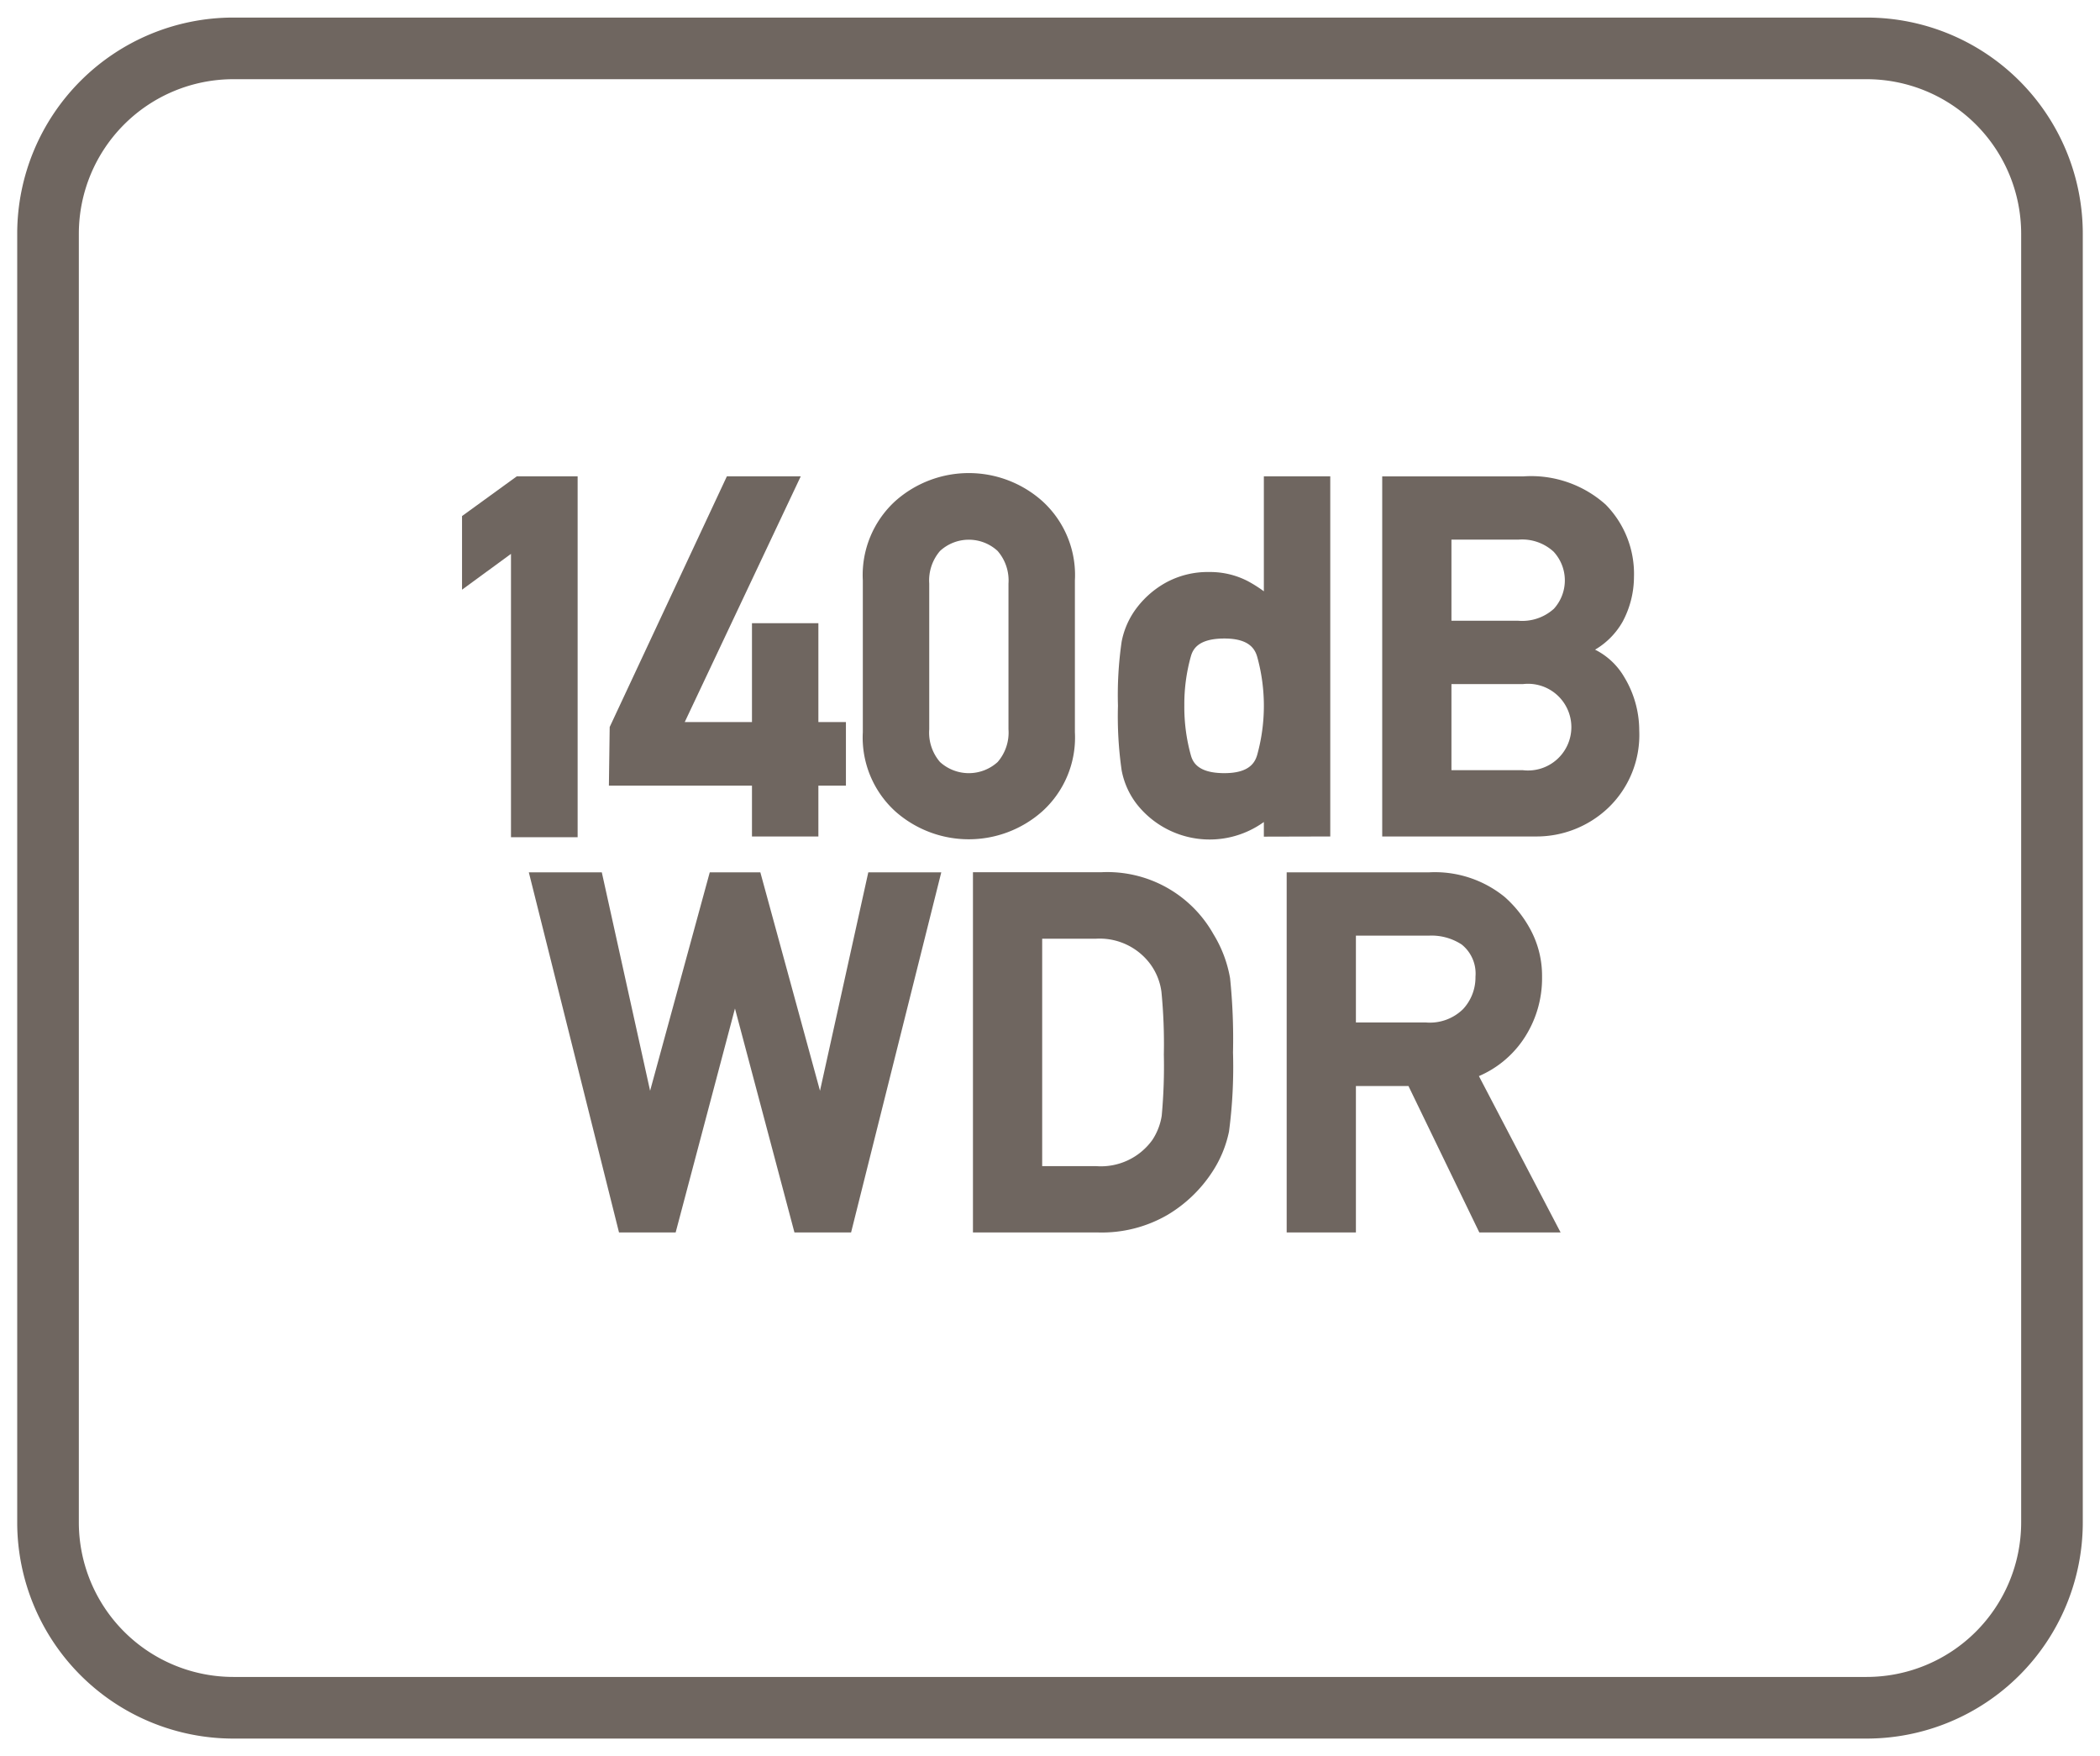 <svg id="Layer_1" data-name="Layer 1" xmlns="http://www.w3.org/2000/svg" viewBox="0 0 61 51"><defs><style>.cls-1{fill:#6f6660;}</style></defs><path class="cls-1" d="M54.22.51H6.78A6.28,6.28,0,0,0,.5,6.78V44.22a6.28,6.28,0,0,0,6.28,6.27H54.22a6.28,6.28,0,0,0,6.28-6.27V6.78A6.28,6.28,0,0,0,54.22.51Zm4.49,43.71a4.49,4.49,0,0,1-4.49,4.48H6.78a4.49,4.49,0,0,1-4.49-4.48V6.78A4.49,4.49,0,0,1,6.78,2.3H54.22a4.49,4.49,0,0,1,4.49,4.48Z"/><polygon class="cls-1" points="16.779 24.313 16.779 13.833 15.012 13.833 13.421 14.987 13.421 17.125 14.843 16.085 14.843 24.313 16.779 24.313"/><polygon class="cls-1" points="21.843 24.292 23.772 24.292 23.772 22.816 24.572 22.816 24.572 20.969 23.772 20.969 23.772 18.098 21.843 18.098 21.843 20.969 19.89 20.969 23.26 13.833 21.114 13.833 17.71 21.113 17.687 22.816 21.843 22.816 21.843 24.292"/><path class="cls-1" d="M31.223,21.26v-4.4a2.9,2.9,0,0,0-.951-2.312,3.21,3.21,0,0,0-4.262,0,2.911,2.911,0,0,0-.947,2.311v4.4a2.9,2.9,0,0,0,.948,2.308,3.216,3.216,0,0,0,4.26,0A2.891,2.891,0,0,0,31.223,21.26Zm-4.231-4.313A1.312,1.312,0,0,1,27.306,16a1.234,1.234,0,0,1,1.672,0,1.306,1.306,0,0,1,.316.948v4.231a1.306,1.306,0,0,1-.315.951,1.245,1.245,0,0,1-1.674,0,1.311,1.311,0,0,1-.313-.952Z"/><path class="cls-1" d="M38.641,24.292V13.833H36.712v3.339a3.86,3.86,0,0,0-.475-.3,2.377,2.377,0,0,0-1.107-.26,2.534,2.534,0,0,0-1.25.3,2.709,2.709,0,0,0-.847.723,2.355,2.355,0,0,0-.452,1,10.78,10.78,0,0,0-.107,1.858,11.02,11.02,0,0,0,.107,1.877,2.3,2.3,0,0,0,.448.993,2.694,2.694,0,0,0,3.683.509v.425Zm-3.074-1.839c-.739,0-.91-.292-.973-.511a5.216,5.216,0,0,1-.192-1.454,5.137,5.137,0,0,1,.192-1.434c.063-.219.234-.511.973-.511.719,0,.888.306.953.536a5.326,5.326,0,0,1,0,2.838C36.455,22.147,36.286,22.453,35.567,22.453Z"/><path class="cls-1" d="M46.333,18.867a2.2,2.2,0,0,0,.8-.812,2.768,2.768,0,0,0,.33-1.3,2.864,2.864,0,0,0-.821-2.1,3.244,3.244,0,0,0-2.382-.821H40.15V24.292H44.6a3.022,3.022,0,0,0,2.116-.832,2.926,2.926,0,0,0,.9-2.241,3,3,0,0,0-.438-1.56A2.032,2.032,0,0,0,46.333,18.867Zm-4.172,1h2.074a1.259,1.259,0,1,1,0,2.5H42.161Zm2.967-2.18a1.372,1.372,0,0,1-1.029.34H42.161V15.672H44.1a1.35,1.35,0,0,1,1.027.348,1.227,1.227,0,0,1,0,1.67Z"/><polygon class="cls-1" points="23.819 31.677 22.086 25.333 20.617 25.333 18.884 31.677 17.481 25.333 15.361 25.333 17.981 35.792 19.626 35.792 21.349 29.288 23.077 35.792 24.722 35.792 27.342 25.333 25.222 25.333 23.819 31.677"/><path class="cls-1" d="M35.248,27.13a3.535,3.535,0,0,0-3.25-1.8H28.262V35.792H31.9a3.805,3.805,0,0,0,2.016-.512,3.981,3.981,0,0,0,1.3-1.25,3.376,3.376,0,0,0,.484-1.17,14.3,14.3,0,0,0,.116-2.295,17.327,17.327,0,0,0-.085-2.156A3.617,3.617,0,0,0,35.248,27.13Zm-4.975.131h1.561a1.832,1.832,0,0,1,1.576.732,1.75,1.75,0,0,1,.327.81,15.5,15.5,0,0,1,.07,1.817,15.7,15.7,0,0,1-.062,1.784,1.774,1.774,0,0,1-.271.7,1.839,1.839,0,0,1-1.64.761H30.273Z"/><path class="cls-1" d="M44.231,30.213a3.167,3.167,0,0,0,.562-1.849,2.827,2.827,0,0,0-.319-1.335,3.427,3.427,0,0,0-.764-.978,3.207,3.207,0,0,0-2.189-.718H37.375V35.792h2.011V31.54h1.527l2.058,4.252h2.361l-2.373-4.541A2.977,2.977,0,0,0,44.231,30.213Zm-4.845-3.041h2.122a1.6,1.6,0,0,1,.951.258,1.08,1.08,0,0,1,.4.934,1.352,1.352,0,0,1-.36.941,1.375,1.375,0,0,1-1.085.388H39.386Z"/></svg>